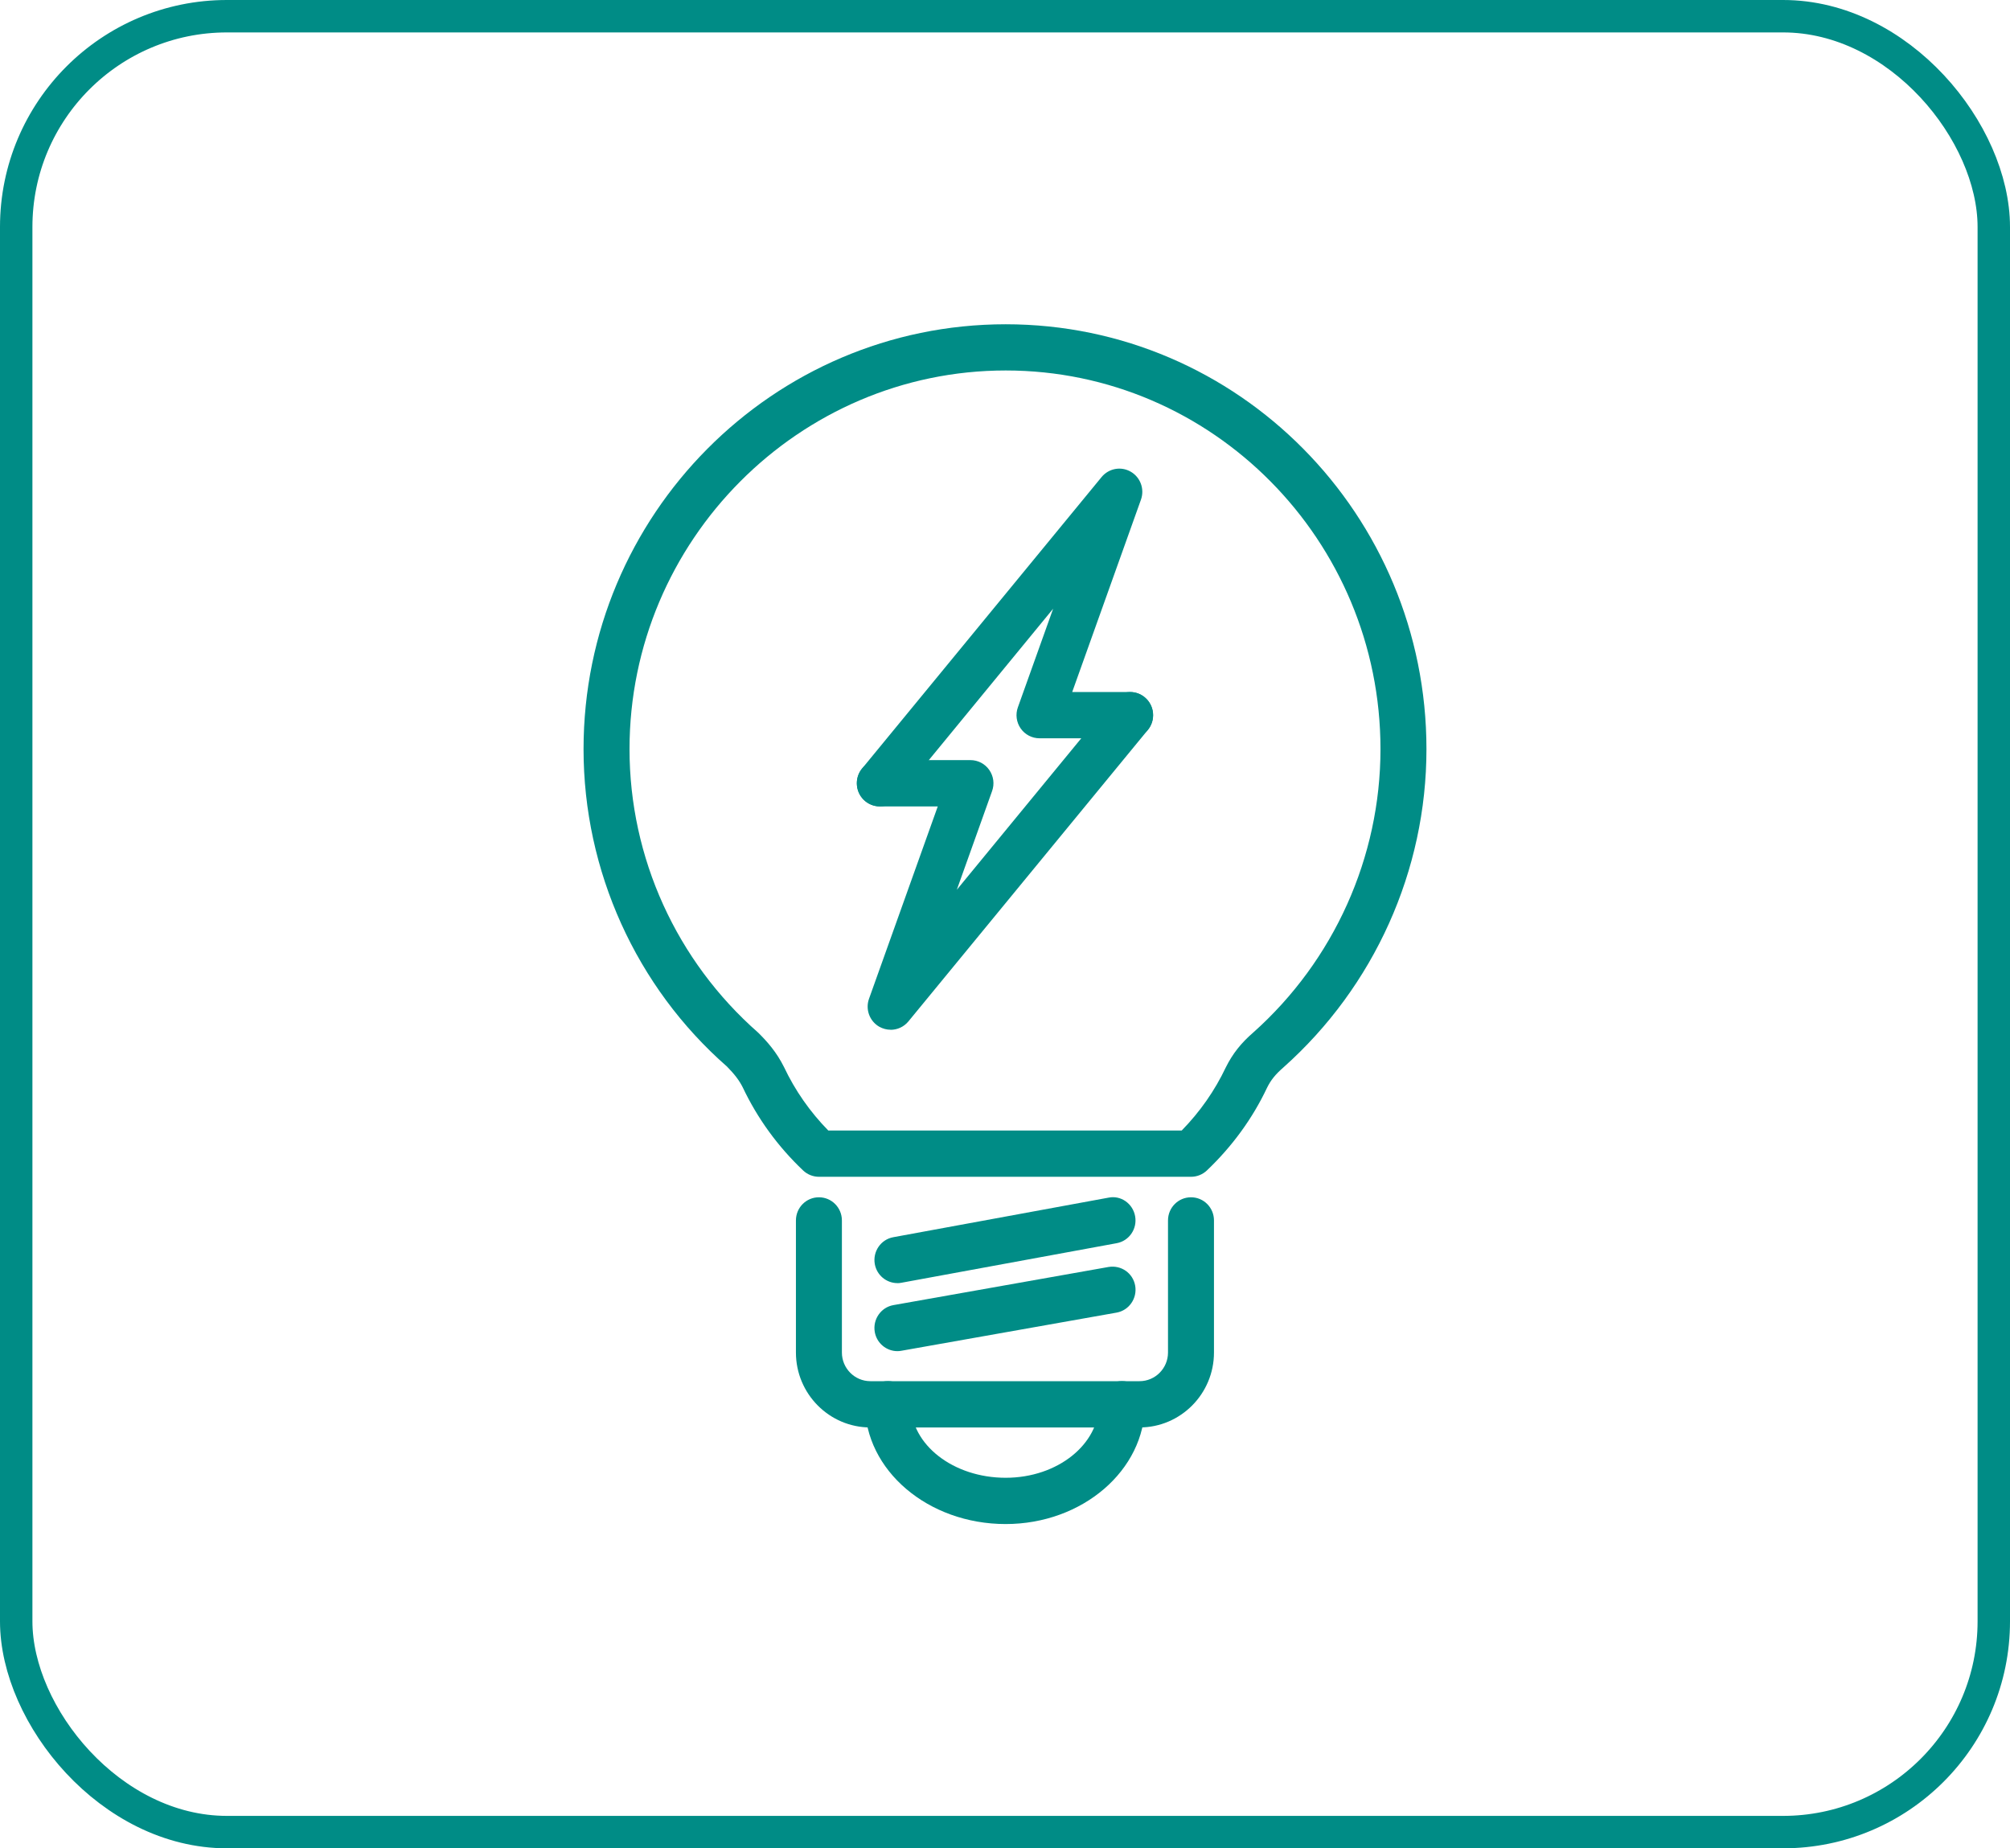 <svg width="62" height="57" viewBox="0 0 62 57" fill="none" xmlns="http://www.w3.org/2000/svg">
<rect x="0.5" y="0.5" width="61" height="56" rx="6.5" stroke="#008C86"/>
<path d="M36.739 36.291H25.261C25.08 36.291 24.906 36.221 24.774 36.097C23.99 35.354 23.364 34.49 22.91 33.532C22.803 33.32 22.66 33.131 22.423 32.89C19.625 30.44 18 26.86 18 23.103C18 15.879 23.841 10 31.021 10C38.201 10 44 15.879 44 23.103C44 26.842 42.392 30.42 39.587 32.919C39.343 33.131 39.2 33.308 39.084 33.543C38.638 34.488 38.01 35.352 37.226 36.097C37.094 36.221 36.92 36.291 36.739 36.291ZM25.551 34.864H36.451C37.015 34.286 37.471 33.635 37.811 32.917C38.02 32.497 38.279 32.169 38.657 31.842C41.148 29.621 42.582 26.434 42.582 23.101C42.582 16.662 37.396 11.425 31.023 11.425C24.651 11.425 19.418 16.666 19.418 23.103C19.418 26.448 20.866 29.635 23.389 31.848C23.671 32.128 23.953 32.445 24.183 32.906C24.527 33.633 24.985 34.288 25.549 34.864H25.551Z" fill="#008C86"/>
<path d="M35.151 44.021H26.846C25.581 44.021 24.551 42.984 24.551 41.711V37.637C24.551 37.242 24.868 36.923 25.26 36.923C25.652 36.923 25.969 37.242 25.969 37.637V41.711C25.969 42.197 26.363 42.594 26.846 42.594H35.151C35.634 42.594 36.028 42.197 36.028 41.711V37.637C36.028 37.242 36.345 36.923 36.737 36.923C37.13 36.923 37.446 37.242 37.446 37.637V41.711C37.446 42.984 36.417 44.021 35.151 44.021Z" fill="#008C86"/>
<path d="M31.02 47C28.625 47 26.68 45.343 26.68 43.305C26.68 42.91 26.997 42.592 27.389 42.592C27.781 42.592 28.098 42.91 28.098 43.305C28.098 44.556 29.408 45.573 31.02 45.573C32.631 45.573 33.898 44.534 33.898 43.305C33.898 42.91 34.215 42.592 34.608 42.592C35 42.592 35.317 42.91 35.317 43.305C35.317 45.343 33.388 47 31.02 47Z" fill="#008C86"/>
<path d="M27.682 39.57C27.345 39.57 27.046 39.328 26.984 38.984C26.915 38.595 27.17 38.224 27.554 38.154L34.189 36.935C34.574 36.853 34.945 37.119 35.014 37.508C35.084 37.897 34.829 38.269 34.444 38.339L27.809 39.558C27.767 39.566 27.724 39.572 27.682 39.572V39.57Z" fill="#008C86"/>
<path d="M27.681 41.668C27.343 41.668 27.043 41.423 26.983 41.077C26.916 40.688 27.173 40.316 27.559 40.248L34.194 39.072C34.587 39.008 34.948 39.263 35.016 39.651C35.083 40.04 34.826 40.412 34.44 40.48L27.805 41.656C27.762 41.664 27.722 41.668 27.681 41.668Z" fill="#008C86"/>
<path d="M27.473 31.756C27.353 31.756 27.233 31.725 27.121 31.663C26.822 31.49 26.689 31.128 26.805 30.802L28.926 24.869H27.139C26.747 24.869 26.43 24.55 26.43 24.155C26.43 23.76 26.747 23.441 27.139 23.441H29.935C30.165 23.441 30.383 23.554 30.514 23.744C30.648 23.935 30.681 24.178 30.601 24.398L29.514 27.439L34.311 21.602C34.56 21.298 35.007 21.253 35.31 21.506C35.612 21.757 35.654 22.206 35.405 22.512L28.018 31.502C27.879 31.669 27.678 31.758 27.471 31.758L27.473 31.756Z" fill="#008C86"/>
<path d="M27.139 24.868C26.98 24.868 26.82 24.814 26.687 24.705C26.385 24.454 26.343 24.003 26.592 23.7L33.979 14.712C34.199 14.445 34.576 14.373 34.877 14.546C35.177 14.718 35.31 15.081 35.194 15.408L33.073 21.341H34.86C35.252 21.341 35.569 21.66 35.569 22.055C35.569 22.449 35.252 22.768 34.86 22.768H32.064C31.834 22.768 31.616 22.655 31.484 22.465C31.351 22.274 31.318 22.031 31.398 21.811L32.485 18.772L27.69 24.61C27.549 24.781 27.346 24.868 27.143 24.868H27.139Z" fill="#008C86"/>
</svg>
